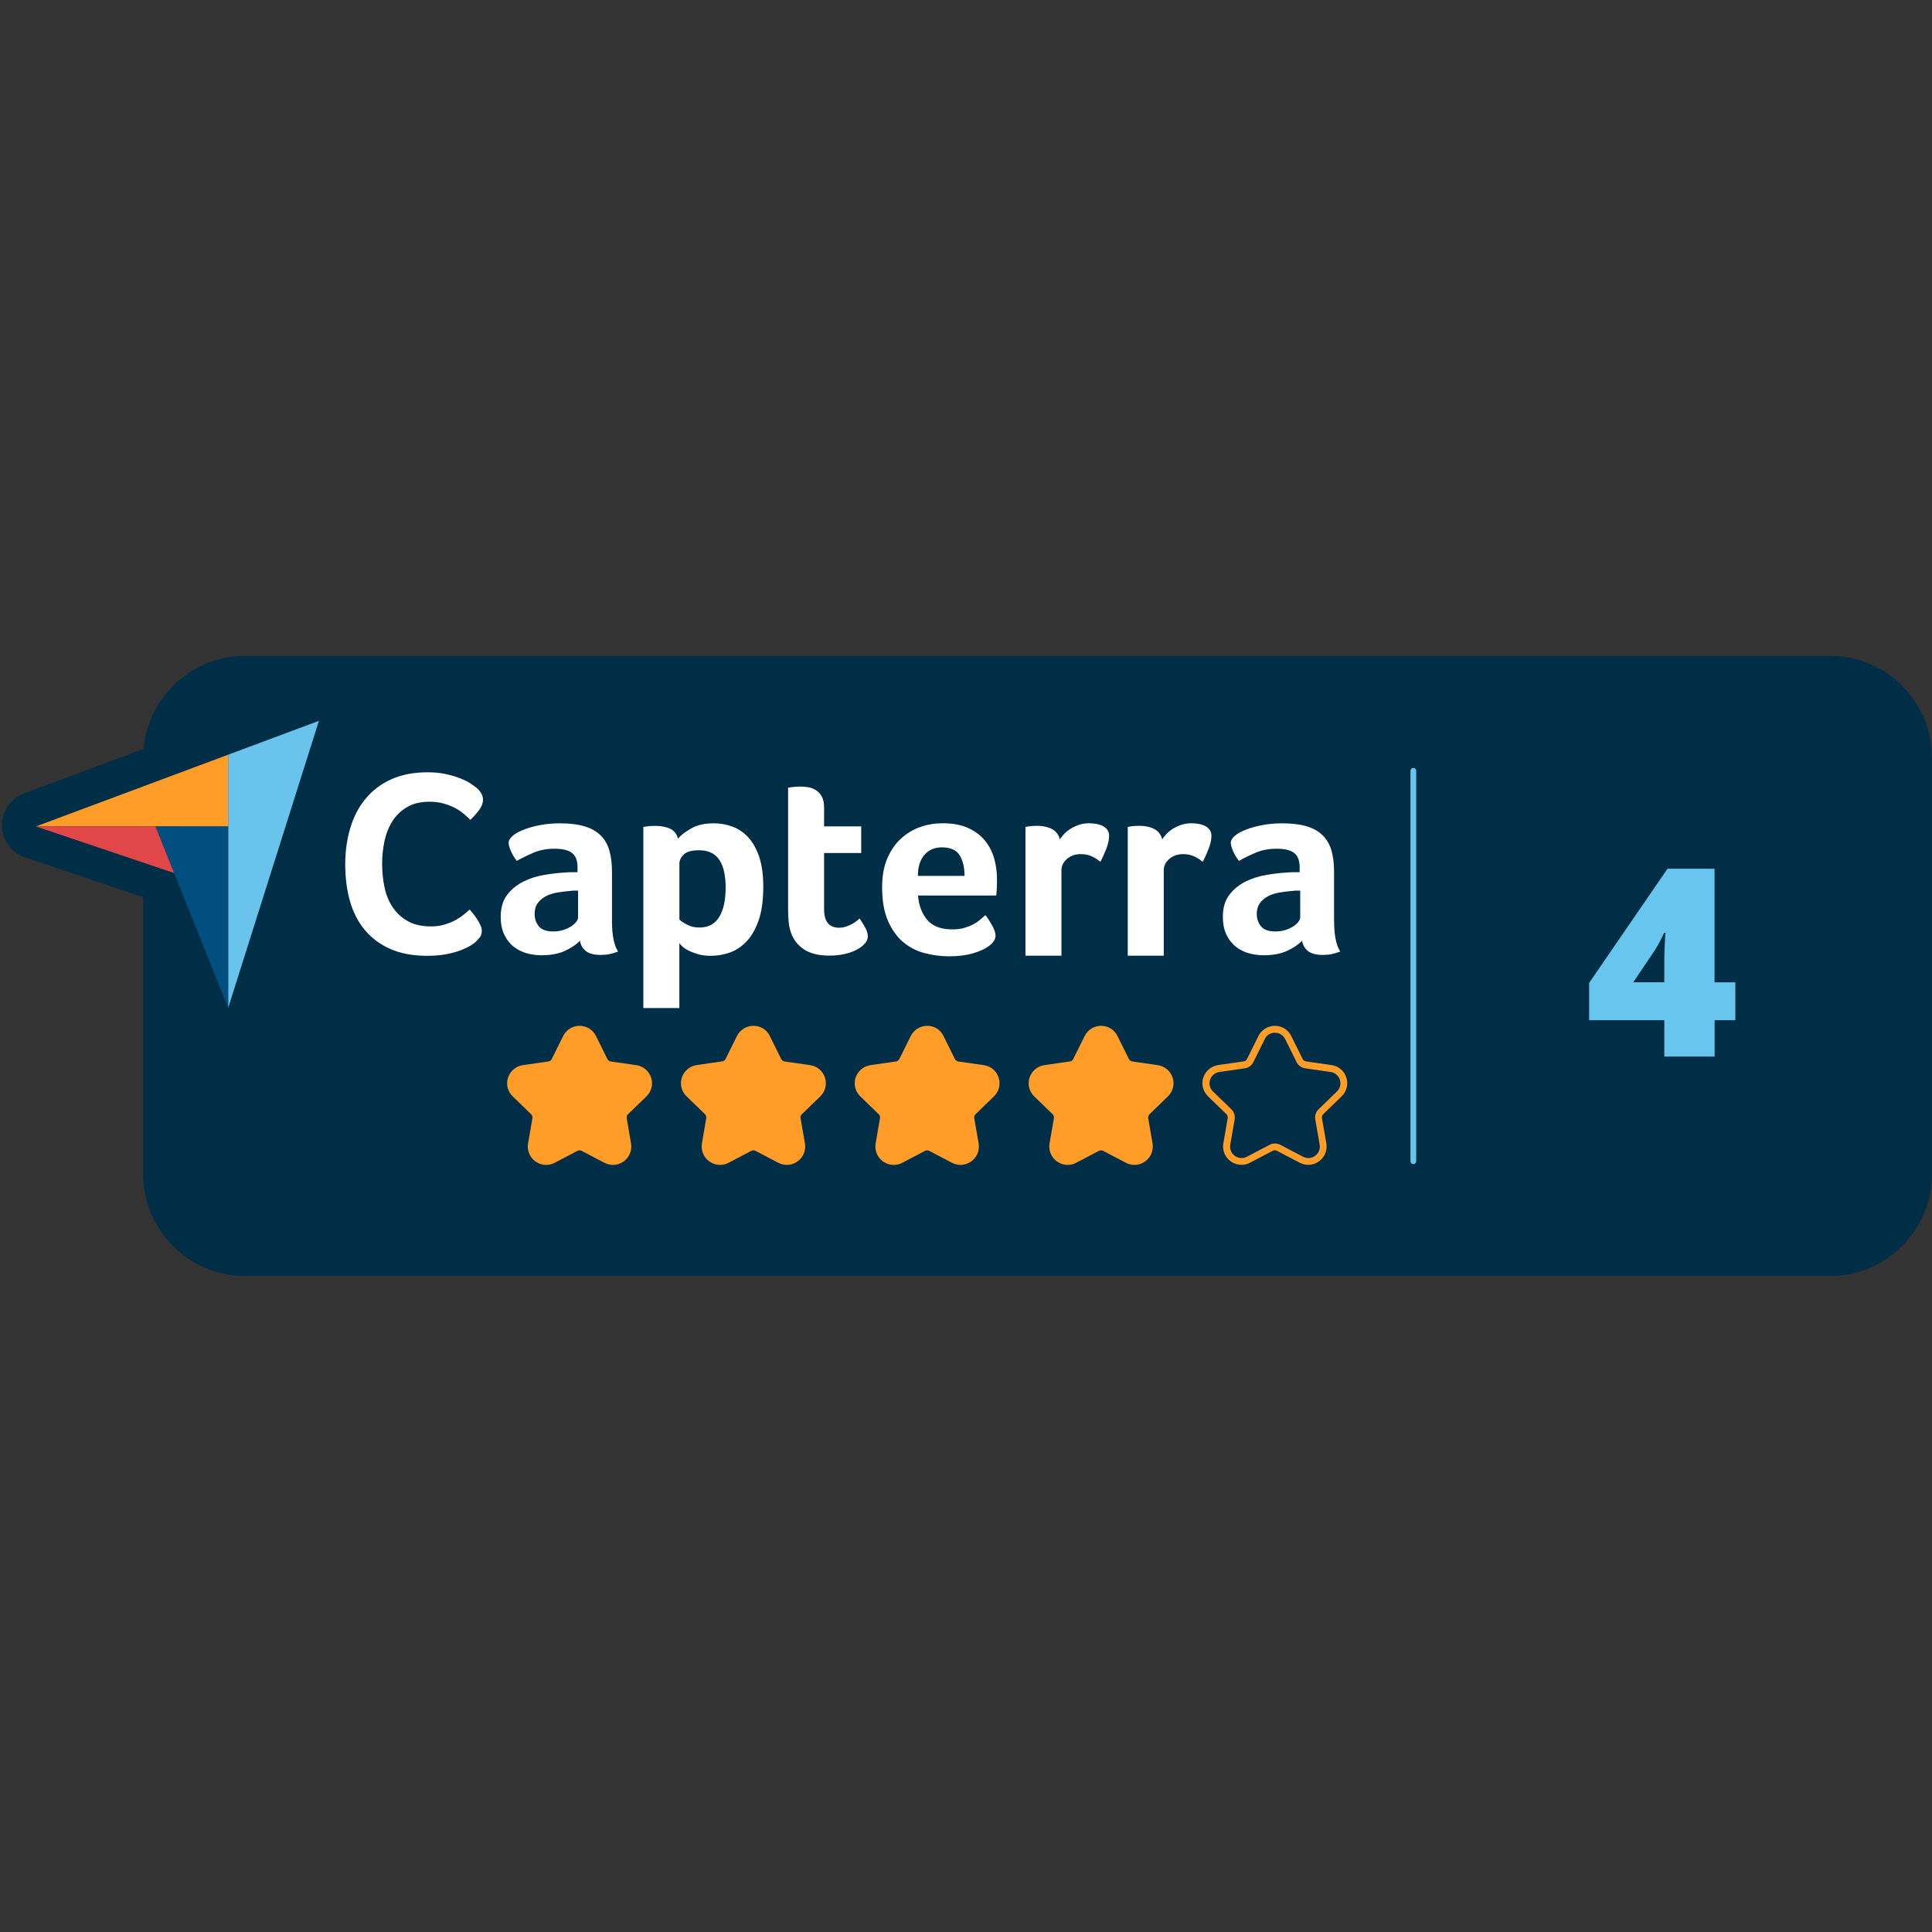<svg width="138" height="138" viewBox="0 0 138 138" fill="none" xmlns="http://www.w3.org/2000/svg">
<rect x="0" y="0" width="138" height="138" fill="#333333" stroke="none"/>
<g clip-path="url(#clip0_8895_55126)">
<path d="M130.707 46.846H17.522C13.72 46.846 10.582 49.783 10.26 53.487L1.712 56.676C0.749 57.038 0.118 57.957 0.133 58.981C0.148 60.005 0.808 60.909 1.786 61.236L10.225 64.084V83.884C10.225 87.88 13.506 91.148 17.517 91.148H130.702C134.713 91.148 137.994 87.88 137.994 83.884V54.11C137.999 50.114 134.718 46.846 130.707 46.846Z" fill="#002E47"/>
<path d="M123.957 72.871H122.473V75.468H118.879V72.871H113.508V70.211L119.107 62.052H122.468V70.167H123.952V72.871H123.957ZM118.879 70.167V68.604C118.879 68.312 118.889 67.917 118.914 67.417C118.933 66.918 118.953 66.656 118.963 66.631H118.864C118.656 67.101 118.417 67.541 118.154 67.951L116.66 70.162H118.879V70.167Z" fill="#68C5ED"/>
<path d="M28.023 58.551C28.286 58.14 28.634 57.804 29.065 57.547C29.497 57.29 30.033 57.161 30.674 57.161C31.036 57.161 31.369 57.201 31.662 57.285C31.954 57.364 32.218 57.468 32.451 57.587C32.684 57.705 32.893 57.844 33.081 57.997C33.27 58.155 33.439 58.309 33.588 58.457C33.811 58.244 34.02 58.012 34.208 57.764C34.397 57.517 34.491 57.265 34.491 57.013C34.491 56.85 34.451 56.701 34.367 56.563C34.288 56.424 34.188 56.306 34.074 56.207C33.975 56.118 33.826 56.009 33.632 55.88C33.439 55.747 33.195 55.623 32.898 55.505C32.605 55.386 32.257 55.282 31.865 55.193C31.468 55.104 31.026 55.06 30.54 55.06C29.547 55.06 28.688 55.228 27.953 55.554C27.219 55.885 26.608 56.345 26.122 56.929C25.635 57.517 25.268 58.215 25.02 59.016C24.776 59.822 24.652 60.697 24.652 61.646C24.652 62.596 24.767 63.466 24.99 64.257C25.213 65.049 25.571 65.736 26.052 66.32C26.534 66.898 27.144 67.353 27.884 67.679C28.624 68.006 29.502 68.164 30.515 68.164C31.041 68.164 31.508 68.124 31.915 68.04C32.322 67.961 32.669 67.862 32.947 67.749C33.23 67.635 33.459 67.526 33.632 67.412C33.806 67.299 33.935 67.205 34.01 67.13C34.148 66.992 34.248 66.868 34.312 66.755C34.377 66.641 34.407 66.507 34.407 66.344C34.407 66.231 34.377 66.107 34.312 65.968C34.248 65.83 34.173 65.691 34.089 65.558C34 65.419 33.905 65.291 33.806 65.162C33.707 65.039 33.617 64.93 33.543 64.846C33.429 64.945 33.29 65.063 33.121 65.202C32.952 65.34 32.754 65.469 32.53 65.597C32.307 65.721 32.044 65.83 31.751 65.914C31.458 66.003 31.135 66.047 30.783 66.047C30.118 66.047 29.562 65.924 29.12 65.672C28.673 65.424 28.316 65.093 28.038 64.678C27.76 64.267 27.566 63.792 27.457 63.254C27.343 62.715 27.288 62.156 27.288 61.567C27.288 61.018 27.343 60.479 27.457 59.945C27.571 59.436 27.76 58.966 28.023 58.551Z" fill="#002E47" stroke="#002E47" stroke-width="3.262" stroke-miterlimit="10" stroke-linejoin="round"/>
<path d="M43.713 62.17C43.713 61.592 43.648 61.087 43.524 60.652C43.4 60.217 43.187 59.856 42.889 59.569C42.591 59.282 42.209 59.065 41.732 58.926C41.261 58.788 40.68 58.719 40 58.719C39.508 58.719 39.042 58.758 38.6 58.842C38.158 58.926 37.766 59.03 37.429 59.164C37.086 59.297 36.818 59.446 36.624 59.609C36.431 59.772 36.331 59.94 36.331 60.118C36.331 60.242 36.386 60.435 36.49 60.692C36.6 60.949 36.739 61.186 36.917 61.399C37.319 61.172 37.731 60.974 38.158 60.796C38.58 60.618 39.062 60.534 39.608 60.534C40.189 60.534 40.606 60.637 40.864 60.84C41.122 61.043 41.251 61.384 41.251 61.869V62.21C41.127 62.21 40.988 62.21 40.844 62.21C40.7 62.21 40.551 62.215 40.397 62.23C39.945 62.255 39.444 62.309 38.903 62.398C38.362 62.487 37.855 62.645 37.389 62.877C36.922 63.11 36.535 63.426 36.227 63.827C35.919 64.228 35.766 64.747 35.766 65.385C35.766 65.899 35.855 66.334 36.029 66.69C36.207 67.046 36.431 67.333 36.709 67.546C36.987 67.758 37.294 67.912 37.637 68.006C37.98 68.1 38.317 68.144 38.66 68.144C39.315 68.144 39.871 68.045 40.323 67.842C40.774 67.64 41.142 67.397 41.42 67.106C41.484 67.432 41.633 67.684 41.866 67.857C42.1 68.035 42.442 68.119 42.899 68.119C43.112 68.119 43.316 68.1 43.514 68.065C43.708 68.025 43.922 67.966 44.15 67.877C43.862 67.427 43.713 66.7 43.713 65.711V62.17ZM41.291 65.454C41.291 65.553 41.241 65.667 41.147 65.785C41.052 65.904 40.923 66.013 40.759 66.117C40.596 66.216 40.407 66.299 40.194 66.364C39.98 66.428 39.752 66.458 39.514 66.458C39.032 66.458 38.694 66.334 38.491 66.092C38.287 65.845 38.188 65.548 38.188 65.197C38.188 64.885 38.263 64.623 38.416 64.425C38.565 64.223 38.764 64.059 39.002 63.936C39.24 63.812 39.514 63.723 39.826 63.674C40.134 63.624 40.447 63.585 40.764 63.56C40.854 63.545 40.943 63.54 41.028 63.54H41.291V65.454Z" fill="#002E47" stroke="#002E47" stroke-width="3.262" stroke-miterlimit="10" stroke-linejoin="round"/>
<path d="M53.437 59.722C53.109 59.371 52.737 59.114 52.315 58.961C51.893 58.803 51.452 58.724 50.985 58.724C50.33 58.724 49.788 58.847 49.362 59.09C48.935 59.337 48.622 59.579 48.419 59.816C48.344 59.49 48.155 59.258 47.867 59.119C47.575 58.981 47.217 58.911 46.8 58.911C46.661 58.911 46.542 58.916 46.438 58.921C46.339 58.926 46.249 58.936 46.17 58.951C46.08 58.966 46.006 58.976 45.941 58.991V71.917H48.513V67.284C48.538 67.323 48.602 67.392 48.701 67.491C48.801 67.59 48.945 67.694 49.133 67.793C49.322 67.892 49.55 67.986 49.823 68.065C50.091 68.144 50.409 68.189 50.776 68.189C51.218 68.189 51.655 68.114 52.097 67.961C52.539 67.813 52.936 67.551 53.293 67.18C53.651 66.809 53.943 66.304 54.172 65.671C54.4 65.038 54.509 64.228 54.509 63.248C54.509 62.408 54.41 61.696 54.216 61.117C54.028 60.538 53.765 60.074 53.437 59.722ZM51.377 65.414C51.074 65.919 50.608 66.166 49.967 66.166C49.63 66.166 49.332 66.097 49.074 65.958C48.816 65.82 48.637 65.701 48.538 65.602V61.607C48.538 61.369 48.642 61.147 48.85 60.949C49.059 60.746 49.426 60.647 49.952 60.647C50.305 60.647 50.603 60.712 50.846 60.845C51.089 60.979 51.283 61.161 51.432 61.399C51.576 61.636 51.68 61.918 51.744 62.249C51.809 62.576 51.839 62.927 51.839 63.303C51.829 64.208 51.68 64.91 51.377 65.414Z" fill="#002E47" stroke="#002E47" stroke-width="3.262" stroke-miterlimit="10" stroke-linejoin="round"/>
<path d="M61.401 65.528C61.361 65.567 61.297 65.622 61.202 65.696C61.108 65.77 60.999 65.844 60.87 65.913C60.746 65.983 60.602 66.047 60.443 66.101C60.284 66.156 60.12 66.186 59.941 66.186C59.222 66.186 58.864 65.745 58.864 64.87V60.85H61.515V58.946H58.864V57.606C58.864 57.294 58.815 57.037 58.715 56.844C58.616 56.651 58.482 56.493 58.318 56.384C58.154 56.271 57.971 56.197 57.767 56.157C57.564 56.117 57.365 56.102 57.162 56.102C57.062 56.102 56.958 56.108 56.859 56.112C56.76 56.117 56.665 56.127 56.576 56.142C56.477 56.157 56.382 56.167 56.293 56.182V64.924C56.293 65.201 56.308 65.478 56.333 65.755C56.358 66.032 56.412 66.294 56.502 66.546C56.68 67.036 56.983 67.432 57.42 67.733C57.857 68.035 58.462 68.183 59.247 68.183C59.649 68.183 60.021 68.144 60.364 68.06C60.706 67.976 60.994 67.872 61.232 67.738C61.47 67.605 61.659 67.461 61.788 67.303C61.922 67.145 61.987 66.982 61.987 66.819C61.987 66.641 61.937 66.453 61.838 66.25C61.739 66.042 61.59 65.805 61.401 65.528Z" fill="#002E47" stroke="#002E47" stroke-width="3.262" stroke-miterlimit="10" stroke-linejoin="round"/>
<path d="M70.343 59.94C70.035 59.569 69.633 59.273 69.141 59.055C68.65 58.837 68.049 58.724 67.344 58.724C66.803 58.724 66.272 58.813 65.756 58.986C65.24 59.164 64.773 59.436 64.366 59.816C63.954 60.192 63.626 60.667 63.383 61.241C63.14 61.814 63.016 62.492 63.016 63.288C63.016 64.257 63.155 65.058 63.433 65.691C63.711 66.324 64.073 66.834 64.52 67.209C64.966 67.585 65.478 67.852 66.054 68.001C66.629 68.149 67.21 68.228 67.806 68.228C68.461 68.228 69.032 68.154 69.519 68.01C70.005 67.867 70.377 67.694 70.645 67.491C70.958 67.264 71.117 67.011 71.117 66.74C71.117 66.552 71.032 66.309 70.869 66.013C70.705 65.716 70.546 65.474 70.392 65.286C70.278 65.385 70.154 65.498 70.01 65.617C69.871 65.736 69.707 65.844 69.519 65.948C69.33 66.047 69.112 66.136 68.873 66.201C68.635 66.27 68.352 66.304 68.039 66.304C67.215 66.304 66.615 66.077 66.237 65.617C65.86 65.157 65.642 64.584 65.592 63.891H71.171C71.181 63.827 71.191 63.743 71.201 63.639C71.206 63.53 71.216 63.421 71.221 63.308C71.226 63.194 71.231 63.09 71.231 62.986C71.231 62.887 71.231 62.798 71.231 62.724C71.231 62.195 71.162 61.696 71.023 61.216C70.879 60.731 70.655 60.311 70.343 59.94ZM65.567 62.472C65.567 61.829 65.721 61.33 66.034 60.974C66.347 60.618 66.758 60.435 67.28 60.435C67.89 60.435 68.312 60.623 68.546 60.998C68.779 61.374 68.898 61.864 68.898 62.467H65.567V62.472Z" fill="#002E47" stroke="#002E47" stroke-width="3.262" stroke-miterlimit="10" stroke-linejoin="round"/>
<path d="M78.736 58.902C78.592 58.832 78.433 58.788 78.265 58.763C78.096 58.739 77.932 58.724 77.783 58.724C77.53 58.724 77.292 58.763 77.073 58.837C76.855 58.911 76.651 59.005 76.468 59.119C76.284 59.233 76.13 59.357 76.006 59.495C75.882 59.633 75.778 59.757 75.703 59.871C75.629 59.55 75.44 59.307 75.147 59.154C74.85 59.001 74.502 58.921 74.095 58.921C73.956 58.921 73.837 58.926 73.737 58.931C73.638 58.936 73.549 58.946 73.474 58.961C73.385 58.976 73.311 58.986 73.246 59.001V68.198H75.817V62.081C75.817 61.765 75.951 61.493 76.215 61.27C76.478 61.043 76.805 60.929 77.198 60.929C77.485 60.929 77.739 60.979 77.952 61.072C78.165 61.166 78.379 61.3 78.597 61.478C78.736 61.226 78.875 60.924 79.014 60.568C79.153 60.212 79.223 59.896 79.223 59.624C79.223 59.451 79.178 59.302 79.089 59.184C78.999 59.06 78.885 58.971 78.736 58.902Z" fill="#002E47" stroke="#002E47" stroke-width="3.262" stroke-miterlimit="10" stroke-linejoin="round"/>
<path d="M86.053 58.902C85.909 58.832 85.75 58.788 85.581 58.763C85.412 58.739 85.249 58.724 85.1 58.724C84.847 58.724 84.613 58.763 84.39 58.837C84.171 58.911 83.968 59.005 83.784 59.119C83.6 59.233 83.447 59.357 83.323 59.495C83.198 59.633 83.094 59.757 83.02 59.871C82.945 59.55 82.757 59.307 82.464 59.154C82.166 59.001 81.818 58.921 81.411 58.921C81.272 58.921 81.153 58.926 81.054 58.931C80.955 58.936 80.865 58.946 80.791 58.961C80.701 58.976 80.627 58.986 80.562 59.001V68.198H83.134V62.081C83.134 61.765 83.268 61.493 83.531 61.27C83.794 61.043 84.122 60.929 84.514 60.929C84.802 60.929 85.055 60.979 85.268 61.072C85.482 61.166 85.695 61.3 85.914 61.478C86.053 61.226 86.192 60.924 86.331 60.568C86.47 60.212 86.539 59.896 86.539 59.624C86.539 59.451 86.495 59.302 86.405 59.184C86.316 59.06 86.197 58.971 86.053 58.902Z" fill="#002E47" stroke="#002E47" stroke-width="3.262" stroke-miterlimit="10" stroke-linejoin="round"/>
<path d="M95.294 65.716V62.17C95.294 61.592 95.23 61.087 95.105 60.652C94.981 60.217 94.768 59.856 94.47 59.569C94.172 59.282 93.79 59.065 93.318 58.926C92.847 58.788 92.266 58.719 91.586 58.719C91.094 58.719 90.628 58.758 90.186 58.842C89.744 58.926 89.352 59.03 89.014 59.164C88.672 59.297 88.404 59.446 88.21 59.609C88.017 59.772 87.918 59.94 87.918 60.118C87.918 60.242 87.972 60.435 88.076 60.692C88.186 60.949 88.325 61.186 88.503 61.399C88.905 61.172 89.317 60.974 89.744 60.796C90.166 60.618 90.648 60.534 91.194 60.534C91.775 60.534 92.192 60.637 92.45 60.84C92.708 61.043 92.837 61.384 92.837 61.869V62.21C92.713 62.21 92.574 62.21 92.43 62.21C92.286 62.21 92.137 62.215 91.983 62.23C91.531 62.255 91.03 62.309 90.489 62.398C89.948 62.487 89.441 62.645 88.975 62.877C88.508 63.11 88.121 63.426 87.813 63.827C87.505 64.228 87.352 64.747 87.352 65.385C87.352 65.899 87.441 66.334 87.615 66.69C87.793 67.046 88.017 67.333 88.295 67.546C88.573 67.758 88.88 67.912 89.223 68.006C89.566 68.1 89.903 68.144 90.246 68.144C90.901 68.144 91.457 68.045 91.909 67.842C92.36 67.64 92.728 67.397 93.006 67.106C93.07 67.432 93.219 67.684 93.452 67.857C93.686 68.035 94.028 68.119 94.485 68.119C94.698 68.119 94.902 68.1 95.1 68.065C95.294 68.025 95.507 67.966 95.736 67.877C95.438 67.432 95.294 66.71 95.294 65.716ZM92.872 65.454C92.872 65.553 92.822 65.667 92.728 65.785C92.633 65.904 92.504 66.013 92.34 66.117C92.177 66.216 91.988 66.299 91.775 66.364C91.561 66.428 91.333 66.458 91.094 66.458C90.613 66.458 90.275 66.334 90.072 66.092C89.868 65.845 89.769 65.548 89.769 65.197C89.769 64.885 89.844 64.623 89.997 64.425C90.146 64.223 90.345 64.059 90.583 63.936C90.821 63.812 91.099 63.723 91.407 63.674C91.715 63.624 92.028 63.585 92.345 63.56C92.435 63.545 92.524 63.54 92.609 63.54H92.872V65.454Z" fill="#002E47" stroke="#002E47" stroke-width="3.262" stroke-miterlimit="10" stroke-linejoin="round"/>
<path d="M12.435 62.275L2.566 58.947L16.297 53.823L22.78 51.405L16.297 71.912L12.435 62.275Z" fill="#002E47"/>
<path d="M2.566 59.03H11.104L16.297 59.035V53.907L2.566 59.03Z" fill="#FF9D28"/>
<path d="M16.297 53.907V72.001L22.78 51.489L16.297 53.907Z" fill="#69C3EA"/>
<path d="M16.298 59.036L11.105 59.031L16.298 72.002V59.036Z" fill="#004F80"/>
<path d="M2.566 59.031L12.435 62.359L11.104 59.031H2.566Z" fill="#E14748"/>
<path d="M34.017 67.24C33.943 67.314 33.819 67.408 33.64 67.522C33.466 67.635 33.238 67.744 32.955 67.858C32.672 67.972 32.33 68.066 31.922 68.15C31.515 68.229 31.049 68.273 30.523 68.273C29.505 68.273 28.631 68.11 27.892 67.789C27.152 67.462 26.541 67.012 26.06 66.429C25.578 65.85 25.221 65.163 24.998 64.367C24.774 63.576 24.66 62.7 24.66 61.751C24.66 60.801 24.784 59.926 25.027 59.12C25.271 58.314 25.638 57.617 26.13 57.033C26.621 56.445 27.232 55.985 27.961 55.659C28.696 55.327 29.555 55.164 30.547 55.164C31.039 55.164 31.481 55.209 31.873 55.298C32.27 55.387 32.612 55.49 32.905 55.609C33.198 55.728 33.447 55.851 33.64 55.985C33.834 56.118 33.983 56.227 34.082 56.311C34.196 56.41 34.29 56.529 34.375 56.667C34.454 56.806 34.499 56.954 34.499 57.117C34.499 57.37 34.404 57.617 34.216 57.869C34.027 58.121 33.819 58.349 33.595 58.561C33.447 58.413 33.278 58.26 33.089 58.101C32.9 57.943 32.692 57.81 32.459 57.691C32.225 57.572 31.962 57.473 31.669 57.389C31.377 57.31 31.044 57.266 30.681 57.266C30.041 57.266 29.505 57.394 29.073 57.651C28.641 57.909 28.294 58.24 28.031 58.655C27.768 59.066 27.579 59.54 27.465 60.07C27.351 60.599 27.296 61.143 27.296 61.691C27.296 62.28 27.351 62.839 27.465 63.378C27.579 63.917 27.773 64.391 28.046 64.802C28.324 65.212 28.681 65.544 29.128 65.796C29.575 66.048 30.126 66.172 30.791 66.172C31.143 66.172 31.466 66.127 31.759 66.038C32.052 65.949 32.315 65.845 32.538 65.722C32.761 65.598 32.96 65.465 33.129 65.326C33.298 65.188 33.441 65.069 33.551 64.97C33.625 65.059 33.715 65.163 33.814 65.287C33.913 65.41 34.007 65.544 34.097 65.682C34.186 65.821 34.261 65.959 34.32 66.093C34.385 66.231 34.414 66.355 34.414 66.469C34.414 66.632 34.385 66.77 34.32 66.879C34.256 66.978 34.156 67.101 34.017 67.24Z" fill="white"/>
<path d="M43.713 65.801C43.713 66.795 43.857 67.517 44.15 67.967C43.922 68.056 43.713 68.115 43.514 68.155C43.321 68.194 43.112 68.209 42.899 68.209C42.447 68.209 42.1 68.12 41.866 67.947C41.633 67.769 41.484 67.522 41.42 67.195C41.142 67.487 40.774 67.73 40.323 67.932C39.871 68.135 39.315 68.234 38.66 68.234C38.317 68.234 37.98 68.184 37.637 68.095C37.294 68.001 36.987 67.848 36.709 67.635C36.431 67.423 36.203 67.136 36.029 66.78C35.85 66.424 35.766 65.989 35.766 65.475C35.766 64.837 35.919 64.317 36.227 63.917C36.535 63.516 36.922 63.2 37.389 62.967C37.855 62.735 38.362 62.577 38.903 62.488C39.444 62.399 39.945 62.344 40.397 62.32C40.551 62.305 40.695 62.3 40.844 62.3H41.251V61.959C41.251 61.474 41.122 61.133 40.864 60.93C40.606 60.727 40.184 60.623 39.608 60.623C39.067 60.623 38.585 60.712 38.158 60.886C37.736 61.063 37.324 61.261 36.917 61.489C36.739 61.276 36.6 61.039 36.49 60.782C36.381 60.525 36.331 60.332 36.331 60.208C36.331 60.03 36.431 59.862 36.624 59.699C36.818 59.535 37.086 59.387 37.429 59.254C37.771 59.12 38.158 59.016 38.6 58.932C39.042 58.848 39.508 58.809 40 58.809C40.68 58.809 41.256 58.878 41.732 59.016C42.204 59.155 42.591 59.367 42.889 59.659C43.187 59.946 43.395 60.307 43.524 60.742C43.648 61.177 43.713 61.682 43.713 62.26V65.801ZM41.291 63.615C41.201 63.615 41.112 63.615 41.028 63.615C40.938 63.615 40.849 63.62 40.764 63.635C40.447 63.66 40.139 63.699 39.826 63.749C39.518 63.798 39.24 63.887 39.002 64.011C38.764 64.134 38.565 64.298 38.416 64.5C38.263 64.703 38.188 64.96 38.188 65.272C38.188 65.623 38.287 65.92 38.491 66.167C38.694 66.414 39.032 66.533 39.514 66.533C39.752 66.533 39.98 66.503 40.194 66.439C40.407 66.374 40.596 66.295 40.759 66.192C40.923 66.093 41.052 65.979 41.147 65.86C41.241 65.742 41.291 65.633 41.291 65.529V63.615Z" fill="white"/>
<path d="M48.425 59.901C48.624 59.664 48.941 59.422 49.368 59.175C49.795 58.927 50.336 58.809 50.992 58.809C51.458 58.809 51.9 58.888 52.322 59.046C52.744 59.204 53.116 59.456 53.444 59.807C53.772 60.159 54.03 60.623 54.228 61.202C54.422 61.781 54.521 62.488 54.521 63.333C54.521 64.312 54.407 65.118 54.184 65.756C53.955 66.389 53.667 66.894 53.305 67.265C52.947 67.635 52.545 67.898 52.108 68.046C51.667 68.194 51.23 68.273 50.788 68.273C50.426 68.273 50.108 68.234 49.835 68.15C49.567 68.066 49.334 67.977 49.145 67.878C48.956 67.779 48.812 67.675 48.713 67.576C48.614 67.477 48.549 67.408 48.525 67.368V72.002H45.953V59.071C46.018 59.061 46.092 59.046 46.181 59.031C46.256 59.021 46.345 59.011 46.45 59.002C46.549 58.996 46.673 58.992 46.812 58.992C47.229 58.992 47.586 59.061 47.879 59.199C48.162 59.343 48.346 59.575 48.425 59.901ZM51.831 63.388C51.831 63.012 51.801 62.661 51.736 62.334C51.672 62.008 51.572 61.726 51.423 61.484C51.279 61.246 51.086 61.059 50.838 60.93C50.594 60.797 50.297 60.732 49.944 60.732C49.418 60.732 49.051 60.831 48.842 61.034C48.634 61.237 48.529 61.454 48.529 61.692V65.687C48.629 65.786 48.807 65.905 49.066 66.043C49.324 66.182 49.621 66.251 49.959 66.251C50.599 66.251 51.071 65.999 51.369 65.499C51.682 64.995 51.831 64.293 51.831 63.388Z" fill="white"/>
<path d="M56.502 66.632C56.412 66.379 56.358 66.117 56.333 65.84C56.308 65.563 56.293 65.287 56.293 65.01V56.262C56.382 56.252 56.477 56.237 56.576 56.222C56.665 56.212 56.76 56.202 56.859 56.193C56.958 56.188 57.062 56.183 57.162 56.183C57.365 56.183 57.564 56.202 57.767 56.237C57.971 56.277 58.15 56.351 58.318 56.465C58.482 56.578 58.616 56.731 58.715 56.924C58.815 57.117 58.864 57.374 58.864 57.686V59.026H61.515V60.93H58.864V64.95C58.864 65.826 59.222 66.266 59.941 66.266C60.12 66.266 60.284 66.236 60.443 66.181C60.602 66.127 60.741 66.063 60.87 65.994C60.994 65.924 61.108 65.85 61.202 65.776C61.297 65.702 61.361 65.642 61.401 65.608C61.59 65.885 61.733 66.122 61.838 66.325C61.937 66.528 61.987 66.716 61.987 66.894C61.987 67.057 61.922 67.22 61.788 67.378C61.654 67.537 61.47 67.685 61.232 67.813C60.994 67.947 60.701 68.056 60.364 68.135C60.021 68.219 59.649 68.258 59.247 68.258C58.462 68.258 57.857 68.105 57.42 67.808C56.983 67.517 56.68 67.121 56.502 66.632Z" fill="white"/>
<path d="M68.031 66.385C68.349 66.385 68.627 66.35 68.865 66.281C69.104 66.211 69.322 66.127 69.511 66.028C69.699 65.93 69.863 65.816 70.002 65.697C70.141 65.578 70.27 65.47 70.384 65.366C70.538 65.554 70.692 65.796 70.861 66.093C71.025 66.389 71.109 66.632 71.109 66.82C71.109 67.097 70.95 67.349 70.638 67.571C70.374 67.774 69.997 67.947 69.511 68.091C69.024 68.234 68.453 68.308 67.798 68.308C67.207 68.308 66.622 68.234 66.046 68.081C65.47 67.932 64.959 67.665 64.512 67.289C64.065 66.914 63.703 66.409 63.425 65.771C63.147 65.138 63.008 64.337 63.008 63.368C63.008 62.577 63.132 61.894 63.375 61.321C63.623 60.747 63.951 60.272 64.358 59.897C64.77 59.521 65.232 59.244 65.748 59.066C66.264 58.888 66.795 58.804 67.336 58.804C68.041 58.804 68.642 58.913 69.133 59.135C69.625 59.353 70.027 59.649 70.335 60.02C70.642 60.391 70.866 60.816 71.005 61.291C71.144 61.771 71.213 62.27 71.213 62.799V63.061C71.213 63.16 71.208 63.269 71.203 63.383C71.198 63.497 71.189 63.605 71.184 63.714C71.179 63.823 71.169 63.907 71.154 63.966H65.574C65.624 64.659 65.842 65.232 66.219 65.692C66.607 66.157 67.207 66.385 68.031 66.385ZM68.895 62.557C68.895 61.954 68.776 61.464 68.543 61.088C68.309 60.712 67.888 60.525 67.277 60.525C66.756 60.525 66.339 60.703 66.031 61.064C65.718 61.42 65.564 61.919 65.564 62.562H68.895V62.557Z" fill="white"/>
<path d="M75.703 59.951C75.778 59.837 75.882 59.714 76.006 59.575C76.13 59.437 76.289 59.313 76.468 59.199C76.651 59.086 76.85 58.992 77.073 58.917C77.292 58.843 77.53 58.804 77.783 58.804C77.932 58.804 78.096 58.819 78.265 58.843C78.433 58.868 78.592 58.917 78.736 58.982C78.88 59.051 78.999 59.145 79.089 59.264C79.178 59.382 79.223 59.531 79.223 59.704C79.223 59.976 79.153 60.292 79.014 60.648C78.875 61.004 78.736 61.306 78.597 61.558C78.384 61.38 78.17 61.247 77.952 61.153C77.739 61.059 77.485 61.009 77.198 61.009C76.805 61.009 76.478 61.123 76.215 61.35C75.951 61.578 75.817 61.85 75.817 62.161V68.264H73.246V59.066C73.311 59.056 73.385 59.041 73.474 59.026C73.549 59.016 73.638 59.007 73.737 58.997C73.837 58.992 73.956 58.987 74.095 58.987C74.497 58.987 74.85 59.066 75.147 59.219C75.44 59.387 75.624 59.625 75.703 59.951Z" fill="white"/>
<path d="M83.012 59.951C83.086 59.837 83.191 59.714 83.315 59.575C83.439 59.437 83.598 59.313 83.776 59.199C83.96 59.086 84.159 58.992 84.382 58.917C84.6 58.843 84.839 58.804 85.092 58.804C85.241 58.804 85.404 58.819 85.573 58.843C85.742 58.868 85.901 58.917 86.045 58.982C86.189 59.051 86.308 59.145 86.397 59.264C86.487 59.382 86.531 59.531 86.531 59.704C86.531 59.976 86.462 60.292 86.323 60.648C86.184 61.004 86.045 61.306 85.906 61.558C85.692 61.38 85.479 61.247 85.261 61.153C85.047 61.059 84.794 61.009 84.506 61.009C84.114 61.009 83.786 61.123 83.523 61.35C83.26 61.578 83.126 61.85 83.126 62.161V68.264H80.555V59.066C80.619 59.056 80.694 59.041 80.783 59.026C80.858 59.016 80.947 59.007 81.046 58.997C81.145 58.992 81.264 58.987 81.403 58.987C81.806 58.987 82.158 59.066 82.456 59.219C82.754 59.387 82.937 59.625 83.012 59.951Z" fill="white"/>
<path d="M95.295 65.801C95.295 66.795 95.439 67.517 95.732 67.967C95.504 68.056 95.295 68.115 95.097 68.155C94.903 68.194 94.694 68.209 94.481 68.209C94.024 68.209 93.682 68.12 93.448 67.947C93.215 67.769 93.066 67.522 93.002 67.195C92.724 67.487 92.356 67.73 91.905 67.932C91.453 68.135 90.897 68.234 90.242 68.234C89.899 68.234 89.562 68.184 89.219 68.095C88.877 68.001 88.569 67.848 88.291 67.635C88.013 67.423 87.784 67.136 87.611 66.78C87.432 66.424 87.348 65.989 87.348 65.475C87.348 64.837 87.501 64.317 87.809 63.917C88.117 63.516 88.504 63.2 88.971 62.967C89.438 62.735 89.944 62.577 90.485 62.488C91.026 62.399 91.527 62.344 91.979 62.32C92.133 62.305 92.277 62.3 92.426 62.3H92.833V61.959C92.833 61.474 92.704 61.133 92.446 60.93C92.188 60.727 91.766 60.623 91.19 60.623C90.649 60.623 90.167 60.712 89.74 60.886C89.318 61.063 88.906 61.261 88.499 61.489C88.321 61.276 88.182 61.039 88.072 60.782C87.963 60.525 87.914 60.332 87.914 60.208C87.914 60.03 88.013 59.862 88.206 59.699C88.4 59.535 88.668 59.387 89.011 59.254C89.353 59.12 89.74 59.016 90.182 58.932C90.624 58.848 91.091 58.809 91.582 58.809C92.262 58.809 92.838 58.878 93.314 59.016C93.786 59.155 94.173 59.367 94.466 59.659C94.764 59.946 94.972 60.307 95.102 60.742C95.226 61.177 95.29 61.682 95.29 62.26V65.801H95.295ZM92.873 63.615C92.783 63.615 92.694 63.615 92.609 63.615C92.52 63.615 92.431 63.62 92.346 63.635C92.029 63.66 91.721 63.699 91.408 63.749C91.1 63.798 90.823 63.887 90.584 64.011C90.346 64.134 90.147 64.298 89.998 64.5C89.85 64.703 89.77 64.96 89.77 65.272C89.77 65.623 89.869 65.92 90.073 66.167C90.276 66.414 90.614 66.533 91.096 66.533C91.334 66.533 91.562 66.503 91.776 66.439C91.989 66.374 92.178 66.295 92.341 66.192C92.505 66.093 92.634 65.979 92.729 65.86C92.823 65.742 92.873 65.633 92.873 65.529V63.615Z" fill="white"/>
<path d="M91.064 73.767C91.357 73.767 91.645 73.92 91.799 74.222L92.613 75.864C92.732 76.106 92.961 76.269 93.229 76.309L95.046 76.571C95.716 76.67 95.984 77.491 95.497 77.96L94.182 79.236C93.988 79.424 93.904 79.691 93.948 79.958L94.261 81.763C94.351 82.287 93.934 82.718 93.457 82.718C93.333 82.718 93.204 82.688 93.075 82.624L91.452 81.773C91.332 81.709 91.203 81.679 91.069 81.679C90.94 81.679 90.806 81.709 90.687 81.773L89.064 82.624C88.94 82.688 88.811 82.718 88.682 82.718C88.205 82.718 87.788 82.292 87.877 81.763L88.19 79.958C88.235 79.696 88.146 79.424 87.957 79.236L86.641 77.96C86.155 77.491 86.423 76.67 87.093 76.571L88.91 76.309C89.178 76.269 89.406 76.106 89.526 75.864L90.34 74.222C90.479 73.92 90.772 73.767 91.064 73.767ZM91.064 73.272C90.563 73.272 90.111 73.554 89.888 73.999L89.074 75.641C89.029 75.735 88.935 75.799 88.831 75.814L87.014 76.076C86.517 76.15 86.11 76.492 85.951 76.966C85.798 77.441 85.922 77.955 86.284 78.306L87.6 79.582C87.674 79.656 87.709 79.76 87.694 79.864L87.381 81.669C87.317 82.05 87.421 82.436 87.669 82.732C87.922 83.029 88.29 83.202 88.677 83.202C88.89 83.202 89.094 83.153 89.287 83.049L90.91 82.198C90.955 82.174 91.01 82.164 91.059 82.164C91.109 82.164 91.164 82.178 91.208 82.198L92.832 83.049C93.025 83.148 93.229 83.202 93.442 83.202C93.829 83.202 94.197 83.029 94.45 82.732C94.698 82.441 94.802 82.05 94.738 81.669L94.425 79.864C94.405 79.76 94.44 79.656 94.519 79.582L95.835 78.306C96.197 77.955 96.321 77.441 96.167 76.966C96.014 76.492 95.606 76.145 95.105 76.076L93.288 75.814C93.184 75.799 93.095 75.735 93.045 75.641L92.231 73.999C92.017 73.554 91.566 73.272 91.064 73.272Z" fill="#FF9D28"/>
<path d="M81.032 82.96C80.858 82.96 80.694 82.92 80.535 82.836L78.912 81.986C78.833 81.941 78.738 81.921 78.649 81.921C78.555 81.921 78.465 81.946 78.386 81.986L76.758 82.836C76.599 82.92 76.435 82.96 76.261 82.96C75.949 82.96 75.651 82.821 75.442 82.579C75.239 82.337 75.154 82.035 75.209 81.718L75.517 79.913C75.546 79.731 75.487 79.543 75.353 79.414L74.037 78.138C73.745 77.856 73.64 77.436 73.769 77.05C73.894 76.665 74.226 76.388 74.628 76.328L76.445 76.066C76.629 76.041 76.793 75.923 76.872 75.755L77.686 74.113C77.865 73.747 78.232 73.519 78.639 73.519C79.046 73.519 79.413 73.747 79.592 74.113L80.406 75.755C80.491 75.923 80.65 76.037 80.833 76.066L82.65 76.328C83.052 76.388 83.385 76.665 83.509 77.05C83.633 77.436 83.534 77.856 83.241 78.138L81.925 79.414C81.791 79.543 81.732 79.731 81.761 79.913L82.074 81.718C82.129 82.035 82.044 82.337 81.841 82.579C81.647 82.821 81.35 82.96 81.032 82.96Z" fill="#FF9D28"/>
<path d="M78.65 73.767C78.943 73.767 79.231 73.92 79.385 74.222L80.199 75.864C80.318 76.106 80.547 76.269 80.815 76.309L82.632 76.571C83.302 76.67 83.57 77.491 83.083 77.96L81.768 79.236C81.574 79.424 81.49 79.691 81.534 79.958L81.847 81.763C81.937 82.287 81.52 82.718 81.043 82.718C80.919 82.718 80.79 82.688 80.661 82.624L79.038 81.773C78.918 81.709 78.789 81.679 78.655 81.679C78.526 81.679 78.392 81.709 78.273 81.773L76.65 82.624C76.526 82.688 76.397 82.718 76.268 82.718C75.791 82.718 75.374 82.292 75.463 81.763L75.776 79.958C75.821 79.696 75.731 79.424 75.543 79.236L74.227 77.96C73.741 77.491 74.009 76.67 74.679 76.571L76.496 76.309C76.764 76.269 76.992 76.106 77.112 75.864L77.926 74.222C78.065 73.92 78.358 73.767 78.65 73.767ZM78.65 73.272C78.149 73.272 77.697 73.554 77.474 74.004L76.66 75.646C76.615 75.74 76.521 75.804 76.417 75.819L74.6 76.081C74.103 76.155 73.696 76.497 73.537 76.971C73.383 77.446 73.508 77.96 73.87 78.311L75.186 79.587C75.26 79.662 75.295 79.765 75.28 79.869L74.967 81.674C74.903 82.055 75.007 82.441 75.255 82.737C75.508 83.034 75.876 83.207 76.263 83.207C76.476 83.207 76.68 83.158 76.873 83.054L78.496 82.203C78.541 82.178 78.596 82.169 78.645 82.169C78.695 82.169 78.75 82.183 78.794 82.203L80.418 83.054C80.611 83.153 80.815 83.207 81.028 83.207C81.415 83.207 81.783 83.034 82.036 82.737C82.284 82.445 82.388 82.055 82.324 81.674L82.016 79.869C81.996 79.765 82.031 79.662 82.11 79.587L83.426 78.311C83.788 77.96 83.912 77.446 83.758 76.971C83.605 76.497 83.197 76.155 82.696 76.081L80.879 75.819C80.775 75.804 80.686 75.74 80.636 75.646L79.822 74.004C79.603 73.554 79.152 73.272 78.65 73.272Z" fill="#FF9D28"/>
<path d="M68.617 82.96C68.443 82.96 68.279 82.92 68.12 82.836L66.497 81.986C66.418 81.941 66.323 81.921 66.234 81.921C66.14 81.921 66.05 81.946 65.971 81.986L64.343 82.836C64.184 82.92 64.02 82.96 63.846 82.96C63.533 82.96 63.236 82.821 63.027 82.579C62.824 82.337 62.739 82.035 62.794 81.718L63.107 79.913C63.136 79.731 63.077 79.543 62.943 79.414L61.627 78.138C61.334 77.856 61.23 77.436 61.359 77.05C61.483 76.665 61.816 76.388 62.218 76.328L64.035 76.066C64.219 76.041 64.382 75.923 64.462 75.755L65.276 74.113C65.454 73.747 65.822 73.519 66.229 73.519C66.636 73.519 67.003 73.747 67.182 74.113L67.996 75.755C68.081 75.923 68.239 76.037 68.423 76.066L70.24 76.328C70.642 76.388 70.975 76.665 71.099 77.05C71.223 77.436 71.124 77.856 70.831 78.138L69.515 79.414C69.381 79.543 69.322 79.731 69.351 79.913L69.659 81.718C69.714 82.035 69.629 82.337 69.426 82.579C69.227 82.821 68.929 82.96 68.617 82.96Z" fill="#FF9D28"/>
<path d="M66.228 73.767C66.521 73.767 66.809 73.92 66.963 74.222L67.777 75.864C67.896 76.106 68.125 76.269 68.393 76.309L70.21 76.571C70.88 76.67 71.148 77.491 70.661 77.96L69.346 79.236C69.152 79.424 69.068 79.691 69.113 79.958L69.425 81.763C69.515 82.287 69.098 82.718 68.621 82.718C68.497 82.718 68.368 82.688 68.239 82.624L66.616 81.773C66.496 81.709 66.368 81.679 66.233 81.679C66.104 81.679 65.97 81.709 65.851 81.773L64.228 82.624C64.104 82.688 63.975 82.718 63.846 82.718C63.369 82.718 62.952 82.292 63.042 81.763L63.354 79.958C63.399 79.696 63.31 79.424 63.121 79.236L61.806 77.96C61.319 77.491 61.587 76.67 62.257 76.571L64.074 76.309C64.342 76.269 64.57 76.106 64.69 75.864L65.504 74.222C65.648 73.92 65.941 73.767 66.228 73.767ZM66.228 73.272C65.727 73.272 65.275 73.554 65.052 74.004L64.238 75.646C64.193 75.74 64.099 75.804 63.995 75.819L62.178 76.081C61.681 76.155 61.274 76.497 61.115 76.971C60.962 77.446 61.086 77.96 61.448 78.311L62.764 79.587C62.838 79.662 62.873 79.765 62.858 79.869L62.545 81.674C62.481 82.055 62.585 82.441 62.833 82.737C63.086 83.034 63.454 83.207 63.841 83.207C64.054 83.207 64.258 83.158 64.451 83.054L66.075 82.203C66.119 82.178 66.174 82.169 66.224 82.169C66.273 82.169 66.328 82.183 66.372 82.203L67.996 83.054C68.189 83.153 68.393 83.207 68.606 83.207C68.993 83.207 69.361 83.034 69.614 82.737C69.862 82.445 69.966 82.055 69.902 81.674L69.589 79.869C69.569 79.765 69.604 79.662 69.683 79.587L70.999 78.311C71.361 77.96 71.485 77.446 71.332 76.971C71.178 76.497 70.771 76.15 70.269 76.081L68.452 75.819C68.348 75.804 68.259 75.74 68.209 75.646L67.395 74.004C67.186 73.554 66.735 73.272 66.228 73.272Z" fill="#FF9D28"/>
<path d="M56.205 82.96C56.031 82.96 55.867 82.92 55.708 82.836L54.08 81.986C54.001 81.941 53.906 81.921 53.817 81.921C53.728 81.921 53.633 81.946 53.554 81.986L51.926 82.836C51.767 82.92 51.603 82.96 51.429 82.96C51.117 82.96 50.819 82.821 50.61 82.579C50.407 82.337 50.322 82.03 50.377 81.718L50.685 79.913C50.715 79.731 50.655 79.543 50.521 79.414L49.205 78.138C48.913 77.856 48.808 77.436 48.937 77.05C49.061 76.665 49.394 76.388 49.796 76.328L51.613 76.066C51.797 76.041 51.96 75.923 52.04 75.755L52.854 74.113C53.033 73.747 53.4 73.519 53.807 73.519C54.214 73.519 54.581 73.747 54.76 74.113L55.574 75.755C55.659 75.923 55.818 76.037 56.001 76.066L57.818 76.328C58.22 76.388 58.553 76.665 58.677 77.05C58.801 77.436 58.702 77.856 58.409 78.138L57.093 79.414C56.959 79.543 56.9 79.731 56.929 79.913L57.237 81.718C57.292 82.035 57.207 82.337 57.004 82.579C56.815 82.821 56.517 82.96 56.205 82.96Z" fill="#FF9D28"/>
<path d="M53.817 73.767C54.109 73.767 54.397 73.92 54.551 74.222L55.365 75.864C55.484 76.106 55.713 76.269 55.981 76.309L57.798 76.571C58.468 76.67 58.736 77.491 58.249 77.96L56.934 79.236C56.74 79.424 56.656 79.691 56.701 79.958L57.013 81.763C57.103 82.287 56.686 82.718 56.209 82.718C56.085 82.718 55.956 82.688 55.827 82.624L54.204 81.773C54.085 81.709 53.956 81.679 53.822 81.679C53.693 81.679 53.559 81.709 53.439 81.773L51.816 82.624C51.692 82.688 51.563 82.718 51.434 82.718C50.957 82.718 50.54 82.292 50.63 81.763L50.942 79.958C50.987 79.696 50.898 79.424 50.709 79.236L49.394 77.96C48.907 77.491 49.175 76.67 49.845 76.571L51.662 76.309C51.93 76.269 52.159 76.106 52.278 75.864L53.092 74.222C53.236 73.92 53.529 73.767 53.817 73.767ZM53.817 73.272C53.315 73.272 52.864 73.554 52.64 73.999L51.826 75.641C51.781 75.735 51.687 75.799 51.583 75.814L49.766 76.076C49.27 76.15 48.862 76.492 48.704 76.966C48.545 77.441 48.674 77.955 49.036 78.306L50.352 79.582C50.426 79.656 50.461 79.76 50.446 79.864L50.138 81.674C50.074 82.055 50.178 82.441 50.426 82.737C50.679 83.034 51.047 83.207 51.434 83.207C51.647 83.207 51.851 83.158 52.044 83.054L53.668 82.203C53.712 82.178 53.767 82.169 53.817 82.169C53.866 82.169 53.921 82.183 53.965 82.203L55.589 83.054C55.782 83.153 55.986 83.207 56.199 83.207C56.587 83.207 56.954 83.034 57.207 82.737C57.455 82.445 57.559 82.055 57.495 81.674L57.182 79.869C57.162 79.765 57.197 79.662 57.276 79.587L58.592 78.311C58.954 77.96 59.078 77.446 58.925 76.971C58.771 76.497 58.364 76.15 57.862 76.081L56.045 75.819C55.941 75.804 55.852 75.74 55.802 75.646L54.988 74.004C54.775 73.554 54.323 73.272 53.817 73.272Z" fill="#FF9D28"/>
<path d="M43.79 82.96C43.616 82.96 43.452 82.92 43.293 82.836L41.67 81.986C41.59 81.941 41.496 81.921 41.407 81.921C41.318 81.921 41.223 81.946 41.144 81.986L39.516 82.836C39.357 82.92 39.193 82.96 39.019 82.96C38.706 82.96 38.409 82.821 38.2 82.579C37.996 82.337 37.912 82.03 37.967 81.718L38.275 79.913C38.304 79.731 38.245 79.543 38.111 79.414L36.795 78.138C36.502 77.856 36.398 77.436 36.527 77.05C36.651 76.665 36.984 76.388 37.386 76.328L39.203 76.066C39.386 76.041 39.55 75.923 39.63 75.755L40.444 74.113C40.623 73.747 40.99 73.519 41.397 73.519C41.804 73.519 42.171 73.747 42.35 74.113L43.164 75.755C43.248 75.923 43.407 76.037 43.591 76.066L45.408 76.328C45.81 76.388 46.142 76.665 46.267 77.05C46.391 77.436 46.291 77.856 45.999 78.138L44.683 79.414C44.549 79.543 44.489 79.731 44.519 79.913L44.832 81.718C44.887 82.035 44.802 82.337 44.599 82.579C44.4 82.821 44.102 82.96 43.79 82.96Z" fill="#FF9D28"/>
<path d="M41.4 73.767C41.693 73.767 41.981 73.92 42.135 74.222L42.949 75.864C43.068 76.106 43.297 76.269 43.565 76.309L45.382 76.571C46.052 76.67 46.32 77.491 45.833 77.96L44.518 79.236C44.324 79.424 44.24 79.691 44.285 79.958L44.597 81.763C44.687 82.287 44.27 82.718 43.793 82.718C43.669 82.718 43.54 82.688 43.411 82.624L41.788 81.773C41.668 81.709 41.539 81.679 41.405 81.679C41.276 81.679 41.142 81.709 41.023 81.773L39.4 82.624C39.276 82.688 39.147 82.718 39.018 82.718C38.541 82.718 38.124 82.292 38.214 81.763L38.526 79.958C38.571 79.696 38.481 79.424 38.293 79.236L36.977 77.96C36.491 77.491 36.759 76.67 37.429 76.571L39.246 76.309C39.514 76.269 39.742 76.106 39.861 75.864L40.676 74.222C40.82 73.92 41.108 73.767 41.4 73.767ZM41.4 73.272C40.899 73.272 40.447 73.554 40.224 74.004L39.41 75.646C39.365 75.74 39.271 75.804 39.167 75.819L37.35 76.081C36.853 76.155 36.446 76.497 36.287 76.971C36.133 77.446 36.258 77.96 36.62 78.311L37.935 79.587C38.01 79.662 38.045 79.765 38.03 79.869L37.717 81.674C37.653 82.055 37.757 82.441 38.005 82.737C38.258 83.034 38.626 83.207 39.013 83.207C39.226 83.207 39.43 83.158 39.623 83.054L41.246 82.203C41.291 82.178 41.346 82.169 41.395 82.169C41.445 82.169 41.5 82.183 41.544 82.203L43.168 83.054C43.361 83.153 43.565 83.207 43.778 83.207C44.165 83.207 44.533 83.034 44.786 82.737C45.034 82.445 45.138 82.055 45.074 81.674L44.766 79.869C44.746 79.765 44.781 79.662 44.86 79.587L46.176 78.311C46.538 77.96 46.662 77.446 46.508 76.971C46.355 76.497 45.947 76.155 45.446 76.081L43.629 75.819C43.525 75.804 43.436 75.74 43.386 75.646L42.572 74.004C42.353 73.554 41.902 73.272 41.4 73.272Z" fill="#FF9D28"/>
<path d="M100.953 55.055V82.945" stroke="#68C5ED" stroke-width="0.408" stroke-miterlimit="10" stroke-linecap="round"/>
</g>
<defs>
<clipPath id="clip0_8895_55126">
<rect width="138" height="45" fill="white" transform="translate(0 46.5)"/>
</clipPath>
</defs>
</svg>
